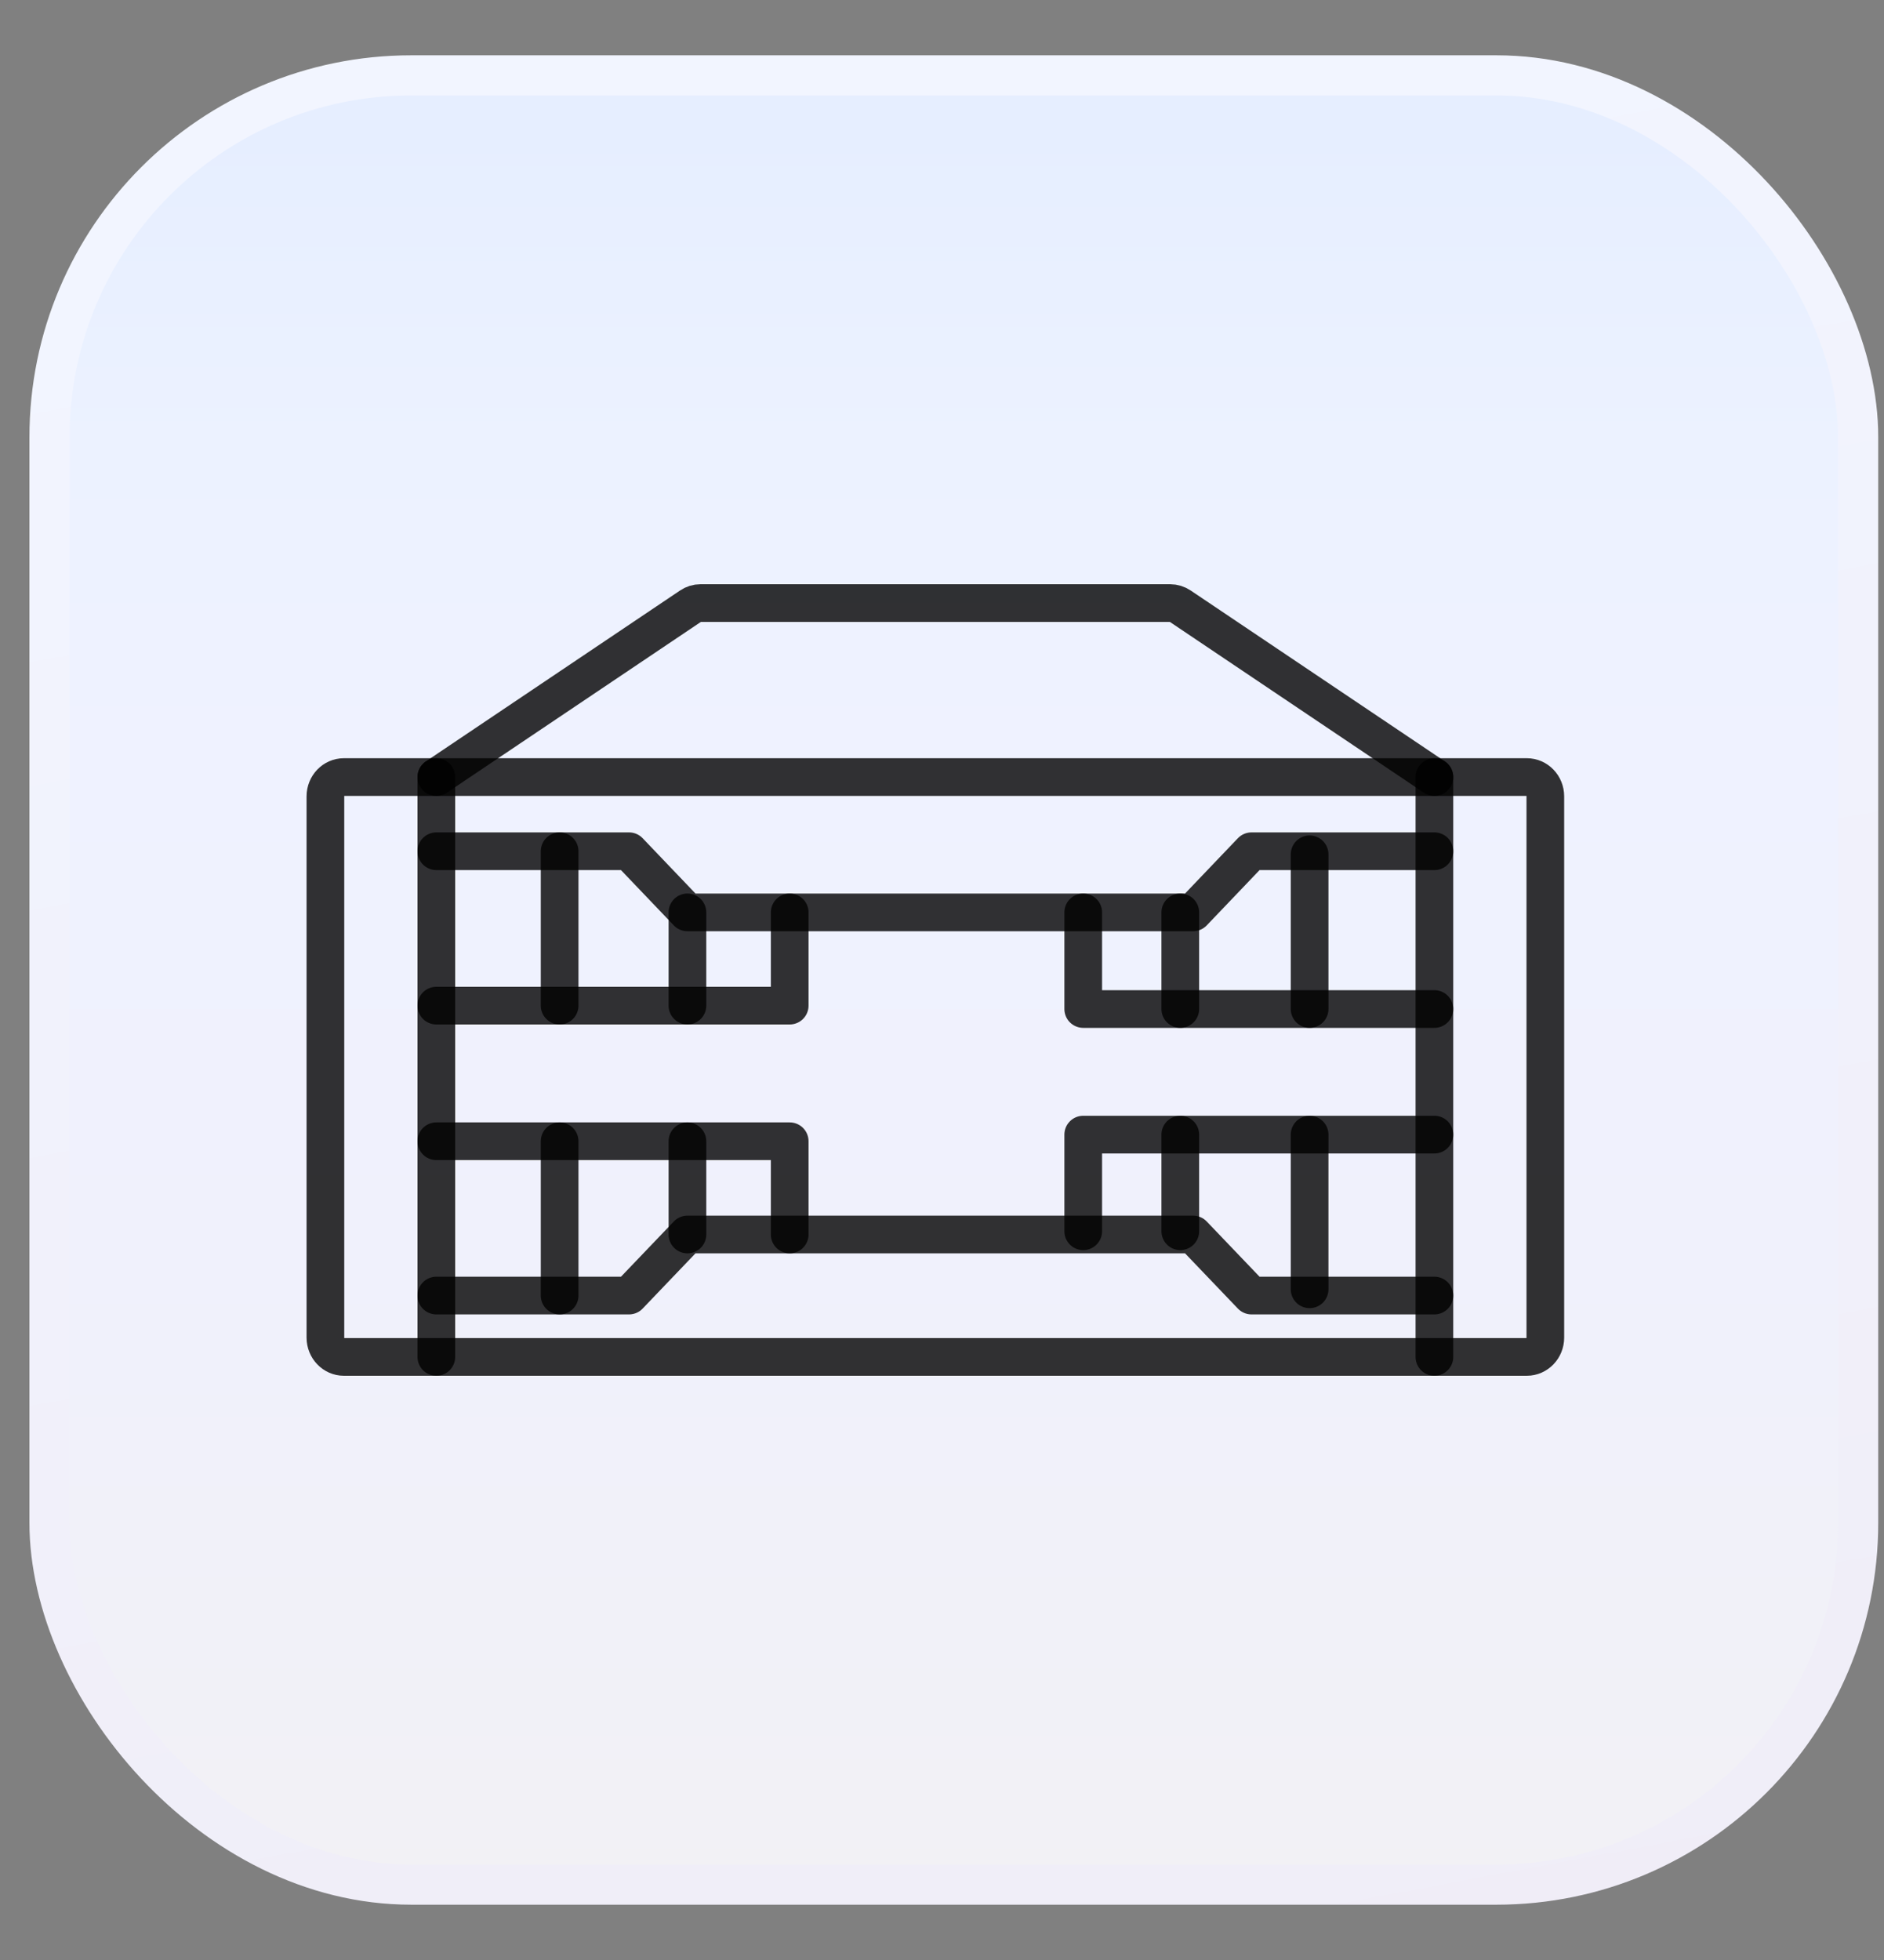 <?xml version="1.0" encoding="UTF-8"?>
<svg width="25px" height="26px" viewBox="0 0 25 26" version="1.1" xmlns="http://www.w3.org/2000/svg" xmlns:xlink="http://www.w3.org/1999/xlink">
    <rect x="0" y="0" width="25" height="26" fill="#808080" stroke="none"/>
    <title>编组 21备份 2</title>
    <defs>
        <linearGradient x1="50%" y1="3.371%" x2="50%" y2="100%" id="linearGradient-1">
            <stop stop-color="#E6EEFF" offset="0%"></stop>
            <stop stop-color="#ECF2FF" offset="18.149%"></stop>
            <stop stop-color="#EFF2FF" offset="35.719%"></stop>
            <stop stop-color="#F0F1FC" offset="64.008%"></stop>
            <stop stop-color="#F2F1F5" offset="100%"></stop>
        </linearGradient>
        <linearGradient x1="65.114%" y1="-2.92127433e-13%" x2="84.769%" y2="104.69%" id="linearGradient-2">
            <stop stop-color="#F2F5FF" offset="0%"></stop>
            <stop stop-color="#F0EDF7" offset="100%"></stop>
        </linearGradient>
    </defs>
    <g id="页面-1" stroke="none" stroke-width="1" fill="none" fill-rule="evenodd">
        <g id="编组-21备份-2" transform="translate(0.657, 1)">
            <rect id="矩形备份-16" stroke="url(#linearGradient-2)" stroke-width="0.533" fill="url(#linearGradient-1)" x="0" y="0" width="24" height="24" rx="4.8"></rect>
            <g id="编组-31备份-2" transform="translate(0.227, 5)" stroke-width="0.5">
                <rect id="矩形备份" stroke="#979797" fill="#D8D8D8" opacity="0" x="0.25" y="0.25" width="23.045" height="13.5"></rect>
                <g id="pasted-image-2" transform="translate(3.434, 2)" stroke="#000000" stroke-linecap="round" stroke-linejoin="round" stroke-opacity="0.8">
                    <path d="M0.245,2.308 L15.942,2.308 C16.078,2.308 16.188,2.422 16.188,2.564 L16.188,9.744 C16.188,9.885 16.078,10 15.942,10 L0.245,10 C0.11,10 0,9.885 0,9.744 L0,2.564 C0,2.422 0.11,2.308 0.245,2.308 Z" id="Stroke-1"></path>
                    <path d="M1.472,2.308 L4.845,0.041 C4.884,0.014 4.93,0 4.977,0 L11.21,0 C11.257,0 11.303,0.014 11.343,0.041 L14.716,2.308 L14.716,2.308" id="Stroke-3"></path>
                    <line x1="1.472" y1="2.308" x2="1.472" y2="10" id="Stroke-5"></line>
                    <line x1="14.716" y1="2.308" x2="14.716" y2="10" id="Stroke-7"></line>
                    <polyline id="Stroke-9" points="1.472 3.292 4.029 3.292 4.804 4.103 11.514 4.103 12.289 3.292 14.716 3.292"></polyline>
                    <polyline id="Stroke-11" points="6.161 4.103 6.161 5.34 1.472 5.34"></polyline>
                    <line x1="4.804" y1="4.103" x2="4.804" y2="5.34" id="Stroke-13"></line>
                    <line x1="3.108" y1="3.292" x2="3.108" y2="5.34" id="Stroke-15"></line>
                    <polyline id="Stroke-17" points="10.056 4.103 10.056 5.385 14.716 5.385"></polyline>
                    <line x1="11.344" y1="4.103" x2="11.344" y2="5.385" id="Stroke-19"></line>
                    <line x1="13.06" y1="3.333" x2="13.06" y2="5.385" id="Stroke-21"></line>
                    <polyline id="Stroke-23" points="1.472 9.186 4.029 9.186 4.804 8.376 11.514 8.376 12.289 9.186 14.716 9.186"></polyline>
                    <polyline id="Stroke-25" points="6.161 8.376 6.161 7.139 1.472 7.139"></polyline>
                    <line x1="4.804" y1="8.376" x2="4.804" y2="7.139" id="Stroke-27"></line>
                    <line x1="3.108" y1="9.186" x2="3.108" y2="7.139" id="Stroke-29"></line>
                    <polyline id="Stroke-31" points="10.056 8.333 10.056 7.051 14.716 7.051"></polyline>
                    <line x1="11.344" y1="8.333" x2="11.344" y2="7.051" id="Stroke-33"></line>
                    <line x1="13.06" y1="9.103" x2="13.06" y2="7.051" id="Stroke-35"></line>
                </g>
            </g>
        </g>
    </g>
</svg>
